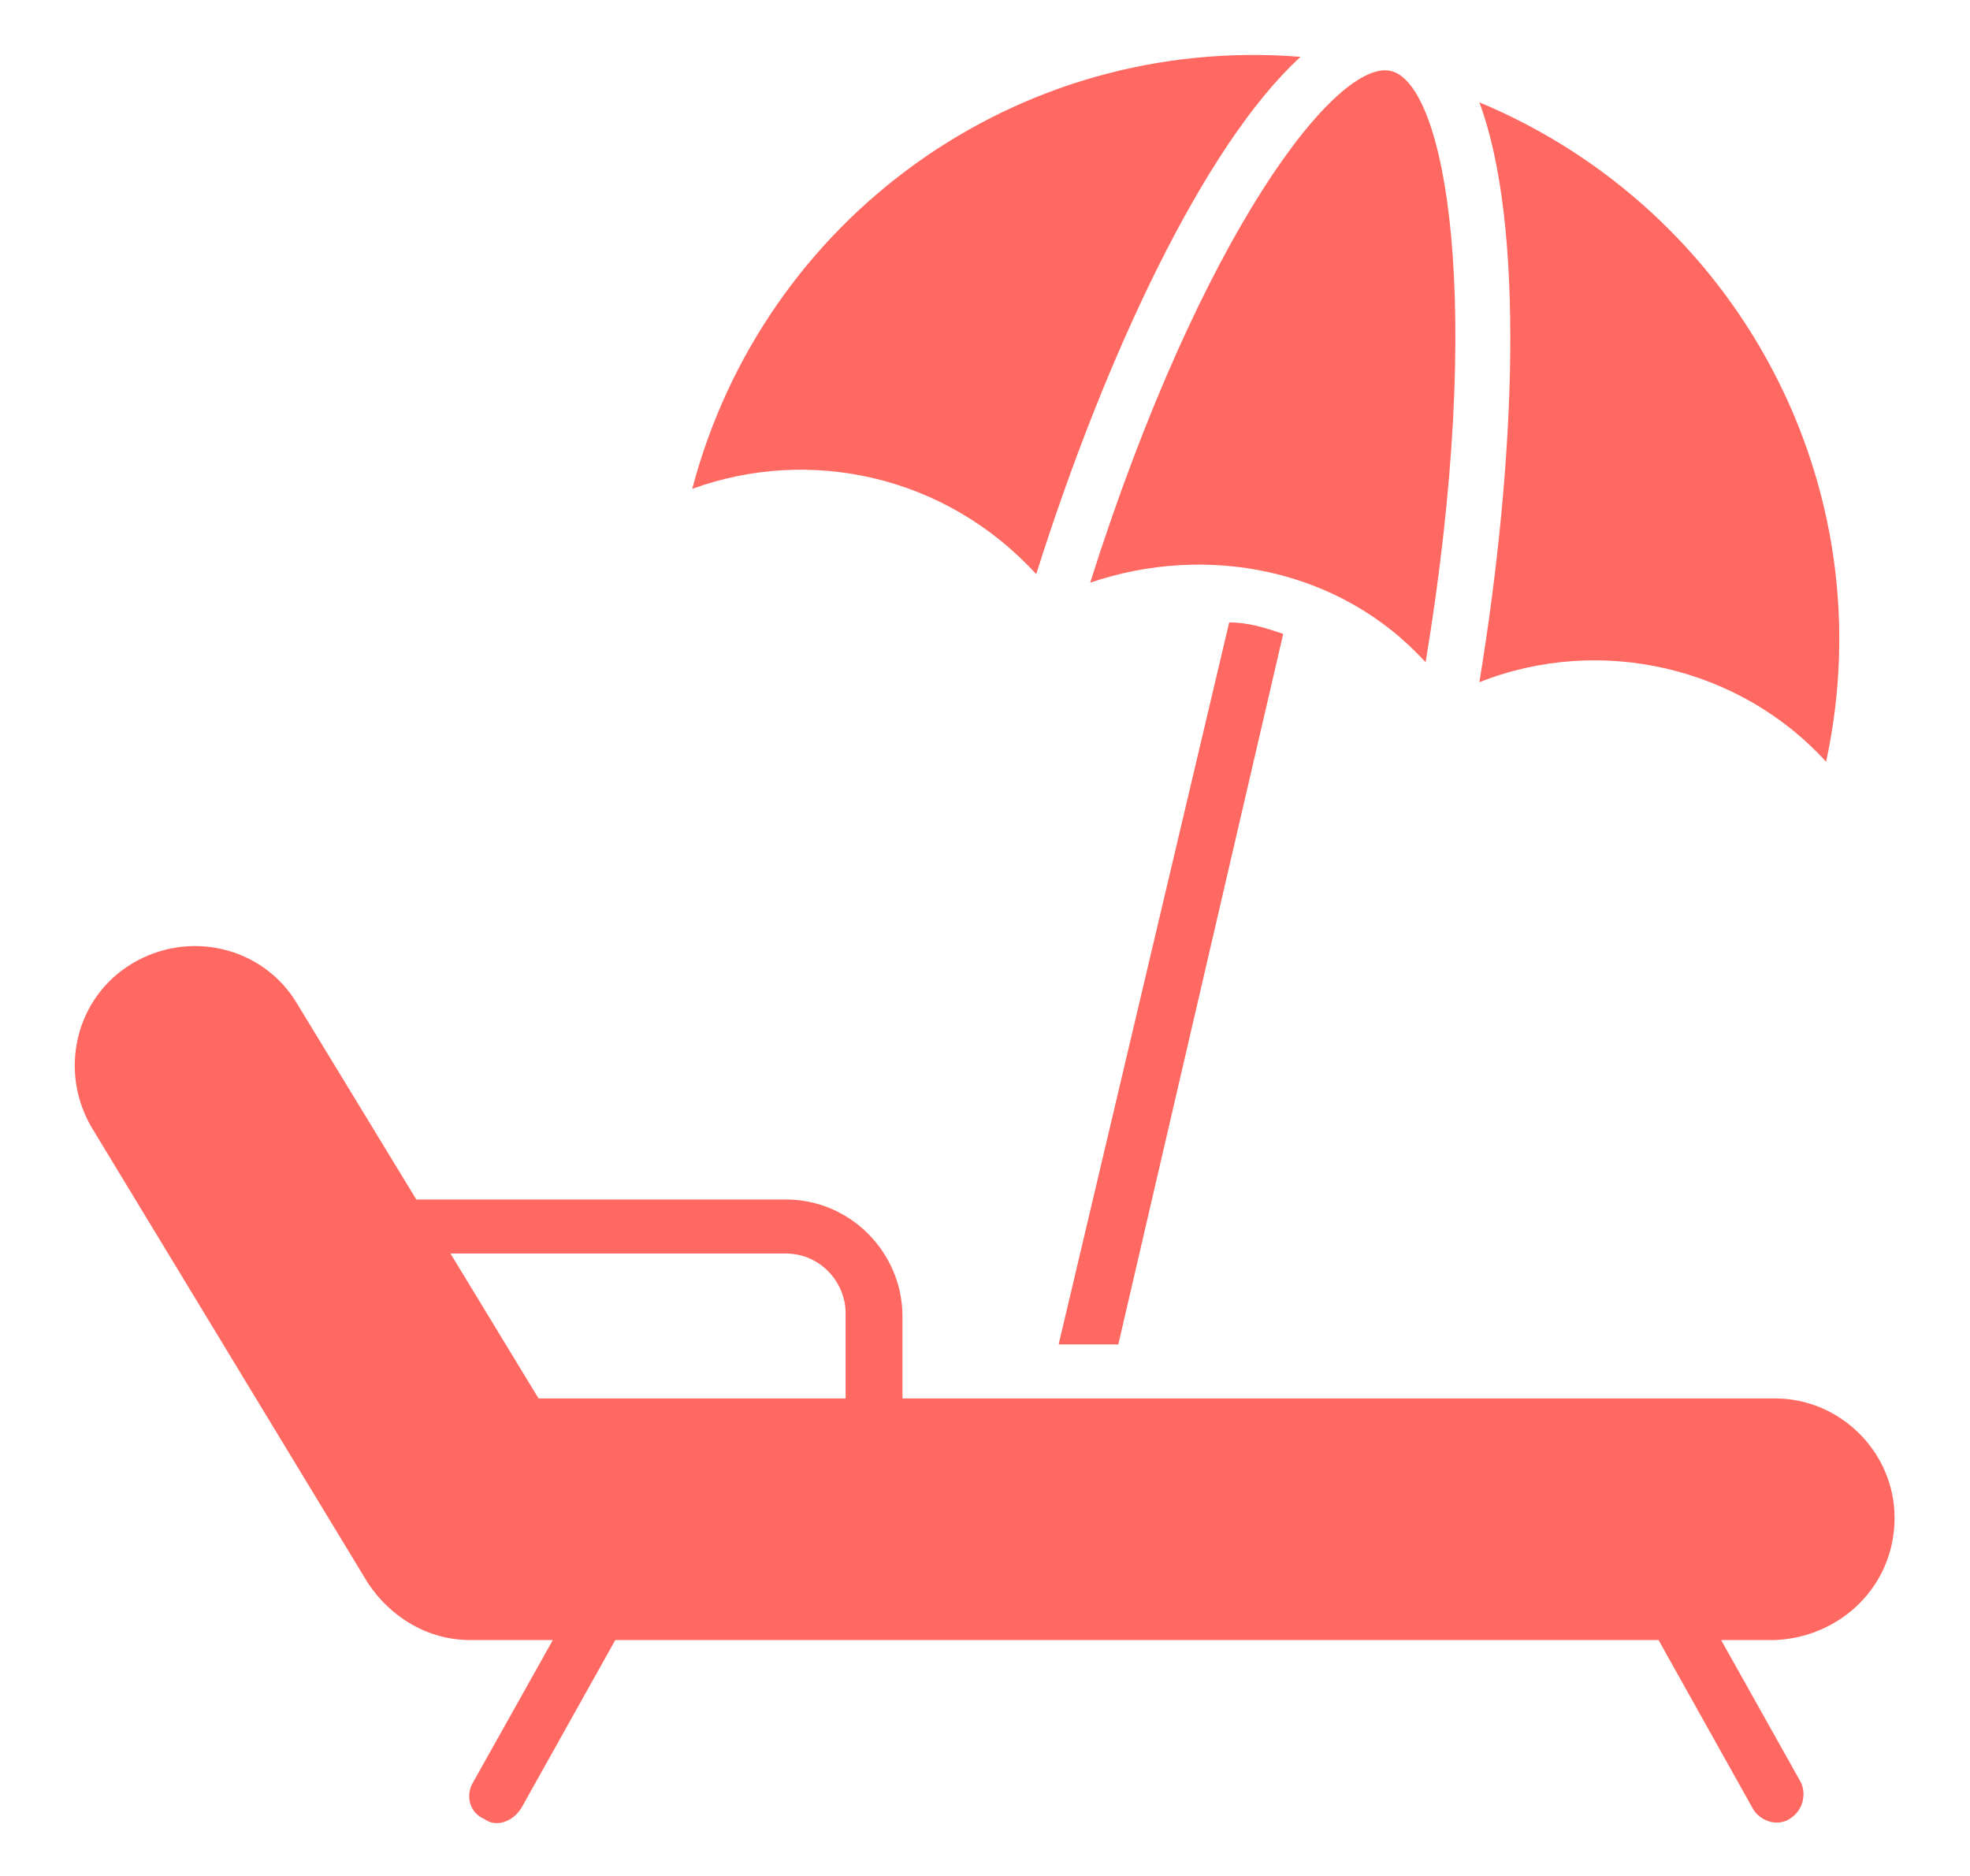 <svg width="21" height="20" viewBox="0 0 21 20" fill="none" xmlns="http://www.w3.org/2000/svg">
<g clip-path="url(#clip0_761_1601)">
<path d="M20.196 16.182C20.196 15.485 19.62 14.909 18.923 14.909H9.62V14.03C9.62 13.364 9.074 12.788 8.377 12.788H4.438L3.165 10.697C2.802 10.091 2.014 9.909 1.408 10.273C0.802 10.636 0.62 11.424 0.983 12.03L3.923 16.879C4.165 17.242 4.559 17.485 5.014 17.485H5.893L5.044 19C4.953 19.151 5.014 19.333 5.165 19.394C5.286 19.485 5.468 19.424 5.559 19.273L6.559 17.485H17.68L18.68 19.273C18.741 19.394 18.923 19.485 19.074 19.394C19.226 19.303 19.256 19.121 19.196 19L18.347 17.485H18.923C19.62 17.455 20.196 16.909 20.196 16.182ZM9.044 14.909H5.741L4.802 13.364H8.377C8.741 13.364 9.014 13.667 9.014 14V14.909H9.044Z" fill="#FF6961"/>
<path d="M11.921 14.333L13.679 6.758C13.497 6.697 13.316 6.636 13.103 6.636L11.285 14.333H11.921Z" fill="#FF6961"/>
<path d="M19.466 8.121C20.103 5.182 18.527 2.242 15.77 1.091C16.254 2.394 16.163 4.879 15.77 7.273C17.073 6.758 18.557 7.121 19.466 8.121Z" fill="#FF6961"/>
<path d="M11.046 6.121C11.773 3.818 12.834 1.545 13.864 0.606C10.834 0.364 8.136 2.333 7.379 5.212C8.621 4.758 10.076 5.061 11.046 6.121Z" fill="#FF6961"/>
<path d="M15.197 7.061C15.833 3.212 15.409 0.909 14.833 0.758C14.258 0.606 12.803 2.485 11.621 6.212C12.864 5.788 14.288 6.061 15.197 7.061Z" fill="#FF6961"/>
</g>
<defs>
<clipPath id="clip0_761_1601">
<rect width="20" height="20" fill="white" transform="translate(0.5)"/>
</clipPath>
</defs>
</svg>
